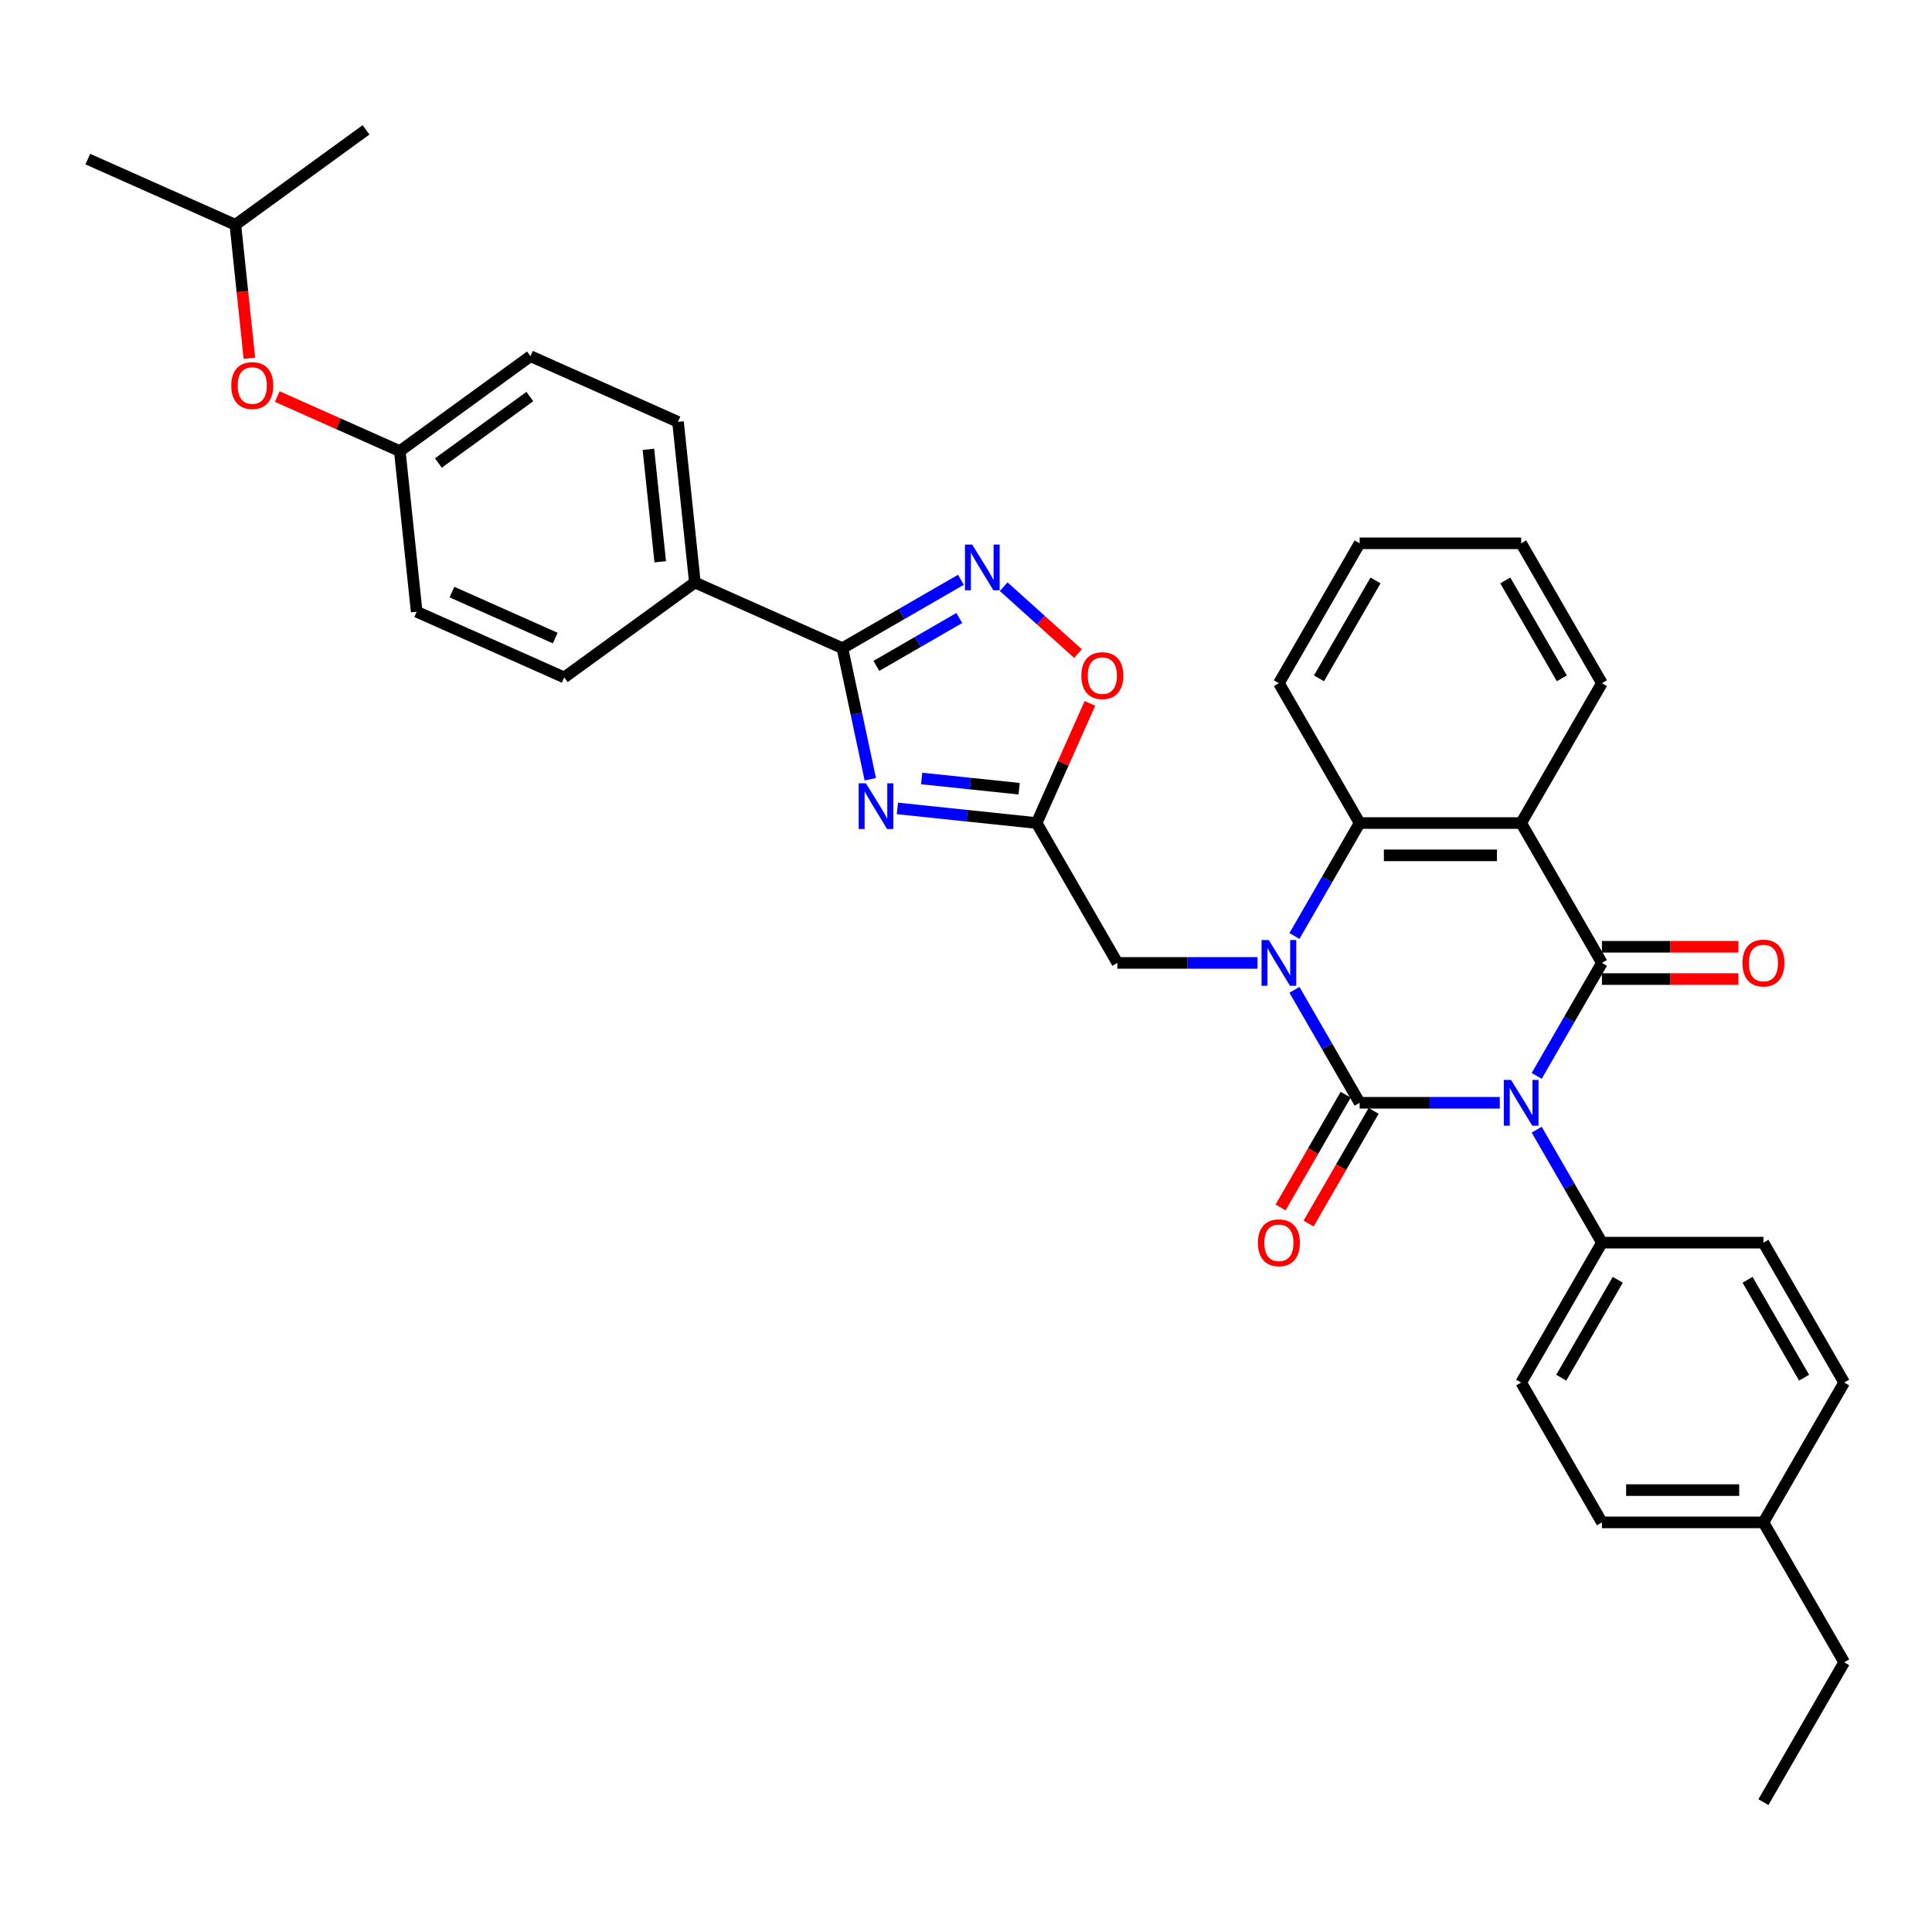 <?xml version='1.0' encoding='iso-8859-1'?>
<svg version='1.1' baseProfile='full'
              xmlns='http://www.w3.org/2000/svg'
                      xmlns:rdkit='http://www.rdkit.org/xml'
                      xmlns:xlink='http://www.w3.org/1999/xlink'
                  xml:space='preserve'
width='1000px' height='1000px' viewBox='0 0 1000 1000'>
<!-- END OF HEADER -->
<rect style='opacity:1.0;fill:#FFFFFF;stroke:none' width='1000' height='1000' x='0' y='0'> </rect>
<path class='bond-0' d='M 776.283,570.8 L 740.019,570.8' style='fill:none;fill-rule:evenodd;stroke:#0000FF;stroke-width:6px;stroke-linecap:butt;stroke-linejoin:miter;stroke-opacity:1' />
<path class='bond-0' d='M 740.019,570.8 L 703.755,570.8' style='fill:none;fill-rule:evenodd;stroke:#000000;stroke-width:6px;stroke-linecap:butt;stroke-linejoin:miter;stroke-opacity:1' />
<path class='bond-2' d='M 795.392,556.873 L 812.271,527.638' style='fill:none;fill-rule:evenodd;stroke:#0000FF;stroke-width:6px;stroke-linecap:butt;stroke-linejoin:miter;stroke-opacity:1' />
<path class='bond-2' d='M 812.271,527.638 L 829.15,498.403' style='fill:none;fill-rule:evenodd;stroke:#000000;stroke-width:6px;stroke-linecap:butt;stroke-linejoin:miter;stroke-opacity:1' />
<path class='bond-11' d='M 795.392,584.728 L 812.271,613.963' style='fill:none;fill-rule:evenodd;stroke:#0000FF;stroke-width:6px;stroke-linecap:butt;stroke-linejoin:miter;stroke-opacity:1' />
<path class='bond-11' d='M 812.271,613.963 L 829.15,643.198' style='fill:none;fill-rule:evenodd;stroke:#000000;stroke-width:6px;stroke-linecap:butt;stroke-linejoin:miter;stroke-opacity:1' />
<path class='bond-1' d='M 703.755,570.8 L 686.876,541.566' style='fill:none;fill-rule:evenodd;stroke:#000000;stroke-width:6px;stroke-linecap:butt;stroke-linejoin:miter;stroke-opacity:1' />
<path class='bond-1' d='M 686.876,541.566 L 669.997,512.331' style='fill:none;fill-rule:evenodd;stroke:#0000FF;stroke-width:6px;stroke-linecap:butt;stroke-linejoin:miter;stroke-opacity:1' />
<path class='bond-12' d='M 696.515,566.621 L 679.675,595.789' style='fill:none;fill-rule:evenodd;stroke:#000000;stroke-width:6px;stroke-linecap:butt;stroke-linejoin:miter;stroke-opacity:1' />
<path class='bond-12' d='M 679.675,595.789 L 662.835,624.957' style='fill:none;fill-rule:evenodd;stroke:#FF0000;stroke-width:6px;stroke-linecap:butt;stroke-linejoin:miter;stroke-opacity:1' />
<path class='bond-12' d='M 710.994,574.98 L 694.154,604.148' style='fill:none;fill-rule:evenodd;stroke:#000000;stroke-width:6px;stroke-linecap:butt;stroke-linejoin:miter;stroke-opacity:1' />
<path class='bond-12' d='M 694.154,604.148 L 677.314,633.316' style='fill:none;fill-rule:evenodd;stroke:#FF0000;stroke-width:6px;stroke-linecap:butt;stroke-linejoin:miter;stroke-opacity:1' />
<path class='bond-10' d='M 650.888,498.403 L 614.624,498.403' style='fill:none;fill-rule:evenodd;stroke:#0000FF;stroke-width:6px;stroke-linecap:butt;stroke-linejoin:miter;stroke-opacity:1' />
<path class='bond-10' d='M 614.624,498.403 L 578.359,498.403' style='fill:none;fill-rule:evenodd;stroke:#000000;stroke-width:6px;stroke-linecap:butt;stroke-linejoin:miter;stroke-opacity:1' />
<path class='bond-35' d='M 669.997,484.476 L 686.876,455.241' style='fill:none;fill-rule:evenodd;stroke:#0000FF;stroke-width:6px;stroke-linecap:butt;stroke-linejoin:miter;stroke-opacity:1' />
<path class='bond-35' d='M 686.876,455.241 L 703.755,426.006' style='fill:none;fill-rule:evenodd;stroke:#000000;stroke-width:6px;stroke-linecap:butt;stroke-linejoin:miter;stroke-opacity:1' />
<path class='bond-3' d='M 829.15,498.403 L 787.352,426.006' style='fill:none;fill-rule:evenodd;stroke:#000000;stroke-width:6px;stroke-linecap:butt;stroke-linejoin:miter;stroke-opacity:1' />
<path class='bond-13' d='M 829.15,506.763 L 864.47,506.763' style='fill:none;fill-rule:evenodd;stroke:#000000;stroke-width:6px;stroke-linecap:butt;stroke-linejoin:miter;stroke-opacity:1' />
<path class='bond-13' d='M 864.47,506.763 L 899.789,506.763' style='fill:none;fill-rule:evenodd;stroke:#FF0000;stroke-width:6px;stroke-linecap:butt;stroke-linejoin:miter;stroke-opacity:1' />
<path class='bond-13' d='M 829.15,490.044 L 864.47,490.044' style='fill:none;fill-rule:evenodd;stroke:#000000;stroke-width:6px;stroke-linecap:butt;stroke-linejoin:miter;stroke-opacity:1' />
<path class='bond-13' d='M 864.47,490.044 L 899.789,490.044' style='fill:none;fill-rule:evenodd;stroke:#FF0000;stroke-width:6px;stroke-linecap:butt;stroke-linejoin:miter;stroke-opacity:1' />
<path class='bond-5' d='M 787.352,426.006 L 703.755,426.006' style='fill:none;fill-rule:evenodd;stroke:#000000;stroke-width:6px;stroke-linecap:butt;stroke-linejoin:miter;stroke-opacity:1' />
<path class='bond-5' d='M 774.812,442.726 L 716.294,442.726' style='fill:none;fill-rule:evenodd;stroke:#000000;stroke-width:6px;stroke-linecap:butt;stroke-linejoin:miter;stroke-opacity:1' />
<path class='bond-21' d='M 787.352,426.006 L 829.15,353.609' style='fill:none;fill-rule:evenodd;stroke:#000000;stroke-width:6px;stroke-linecap:butt;stroke-linejoin:miter;stroke-opacity:1' />
<path class='bond-4' d='M 464.49,418.431 L 500.525,422.219' style='fill:none;fill-rule:evenodd;stroke:#0000FF;stroke-width:6px;stroke-linecap:butt;stroke-linejoin:miter;stroke-opacity:1' />
<path class='bond-4' d='M 500.525,422.219 L 536.561,426.006' style='fill:none;fill-rule:evenodd;stroke:#000000;stroke-width:6px;stroke-linecap:butt;stroke-linejoin:miter;stroke-opacity:1' />
<path class='bond-4' d='M 477.048,402.94 L 502.273,405.591' style='fill:none;fill-rule:evenodd;stroke:#0000FF;stroke-width:6px;stroke-linecap:butt;stroke-linejoin:miter;stroke-opacity:1' />
<path class='bond-4' d='M 502.273,405.591 L 527.498,408.242' style='fill:none;fill-rule:evenodd;stroke:#000000;stroke-width:6px;stroke-linecap:butt;stroke-linejoin:miter;stroke-opacity:1' />
<path class='bond-6' d='M 450.461,403.341 L 443.251,369.419' style='fill:none;fill-rule:evenodd;stroke:#0000FF;stroke-width:6px;stroke-linecap:butt;stroke-linejoin:miter;stroke-opacity:1' />
<path class='bond-6' d='M 443.251,369.419 L 436.041,335.498' style='fill:none;fill-rule:evenodd;stroke:#000000;stroke-width:6px;stroke-linecap:butt;stroke-linejoin:miter;stroke-opacity:1' />
<path class='bond-27' d='M 703.755,426.006 L 661.956,353.609' style='fill:none;fill-rule:evenodd;stroke:#000000;stroke-width:6px;stroke-linecap:butt;stroke-linejoin:miter;stroke-opacity:1' />
<path class='bond-14' d='M 436.041,335.498 L 359.671,301.496' style='fill:none;fill-rule:evenodd;stroke:#000000;stroke-width:6px;stroke-linecap:butt;stroke-linejoin:miter;stroke-opacity:1' />
<path class='bond-38' d='M 436.041,335.498 L 466.705,317.794' style='fill:none;fill-rule:evenodd;stroke:#000000;stroke-width:6px;stroke-linecap:butt;stroke-linejoin:miter;stroke-opacity:1' />
<path class='bond-38' d='M 466.705,317.794 L 497.37,300.09' style='fill:none;fill-rule:evenodd;stroke:#0000FF;stroke-width:6px;stroke-linecap:butt;stroke-linejoin:miter;stroke-opacity:1' />
<path class='bond-38' d='M 453.6,344.666 L 475.065,332.273' style='fill:none;fill-rule:evenodd;stroke:#000000;stroke-width:6px;stroke-linecap:butt;stroke-linejoin:miter;stroke-opacity:1' />
<path class='bond-38' d='M 475.065,332.273 L 496.53,319.88' style='fill:none;fill-rule:evenodd;stroke:#0000FF;stroke-width:6px;stroke-linecap:butt;stroke-linejoin:miter;stroke-opacity:1' />
<path class='bond-7' d='M 536.561,426.006 L 578.359,498.403' style='fill:none;fill-rule:evenodd;stroke:#000000;stroke-width:6px;stroke-linecap:butt;stroke-linejoin:miter;stroke-opacity:1' />
<path class='bond-9' d='M 536.561,426.006 L 550.35,395.036' style='fill:none;fill-rule:evenodd;stroke:#000000;stroke-width:6px;stroke-linecap:butt;stroke-linejoin:miter;stroke-opacity:1' />
<path class='bond-9' d='M 550.35,395.036 L 564.138,364.066' style='fill:none;fill-rule:evenodd;stroke:#FF0000;stroke-width:6px;stroke-linecap:butt;stroke-linejoin:miter;stroke-opacity:1' />
<path class='bond-8' d='M 519.506,303.665 L 538.742,320.985' style='fill:none;fill-rule:evenodd;stroke:#0000FF;stroke-width:6px;stroke-linecap:butt;stroke-linejoin:miter;stroke-opacity:1' />
<path class='bond-8' d='M 538.742,320.985 L 557.977,338.305' style='fill:none;fill-rule:evenodd;stroke:#FF0000;stroke-width:6px;stroke-linecap:butt;stroke-linejoin:miter;stroke-opacity:1' />
<path class='bond-15' d='M 829.15,643.198 L 787.352,715.595' style='fill:none;fill-rule:evenodd;stroke:#000000;stroke-width:6px;stroke-linecap:butt;stroke-linejoin:miter;stroke-opacity:1' />
<path class='bond-15' d='M 837.36,662.417 L 808.101,713.095' style='fill:none;fill-rule:evenodd;stroke:#000000;stroke-width:6px;stroke-linecap:butt;stroke-linejoin:miter;stroke-opacity:1' />
<path class='bond-16' d='M 829.15,643.198 L 912.747,643.198' style='fill:none;fill-rule:evenodd;stroke:#000000;stroke-width:6px;stroke-linecap:butt;stroke-linejoin:miter;stroke-opacity:1' />
<path class='bond-17' d='M 359.671,301.496 L 350.933,218.357' style='fill:none;fill-rule:evenodd;stroke:#000000;stroke-width:6px;stroke-linecap:butt;stroke-linejoin:miter;stroke-opacity:1' />
<path class='bond-17' d='M 341.733,290.773 L 335.616,232.575' style='fill:none;fill-rule:evenodd;stroke:#000000;stroke-width:6px;stroke-linecap:butt;stroke-linejoin:miter;stroke-opacity:1' />
<path class='bond-18' d='M 359.671,301.496 L 292.04,350.633' style='fill:none;fill-rule:evenodd;stroke:#000000;stroke-width:6px;stroke-linecap:butt;stroke-linejoin:miter;stroke-opacity:1' />
<path class='bond-24' d='M 787.352,715.595 L 829.15,787.992' style='fill:none;fill-rule:evenodd;stroke:#000000;stroke-width:6px;stroke-linecap:butt;stroke-linejoin:miter;stroke-opacity:1' />
<path class='bond-25' d='M 912.747,643.198 L 954.545,715.595' style='fill:none;fill-rule:evenodd;stroke:#000000;stroke-width:6px;stroke-linecap:butt;stroke-linejoin:miter;stroke-opacity:1' />
<path class='bond-25' d='M 904.537,662.417 L 933.796,713.095' style='fill:none;fill-rule:evenodd;stroke:#000000;stroke-width:6px;stroke-linecap:butt;stroke-linejoin:miter;stroke-opacity:1' />
<path class='bond-22' d='M 350.933,218.357 L 274.563,184.355' style='fill:none;fill-rule:evenodd;stroke:#000000;stroke-width:6px;stroke-linecap:butt;stroke-linejoin:miter;stroke-opacity:1' />
<path class='bond-23' d='M 292.04,350.633 L 215.67,316.631' style='fill:none;fill-rule:evenodd;stroke:#000000;stroke-width:6px;stroke-linecap:butt;stroke-linejoin:miter;stroke-opacity:1' />
<path class='bond-23' d='M 287.385,330.259 L 233.926,306.457' style='fill:none;fill-rule:evenodd;stroke:#000000;stroke-width:6px;stroke-linecap:butt;stroke-linejoin:miter;stroke-opacity:1' />
<path class='bond-19' d='M 143.52,205.259 L 175.226,219.376' style='fill:none;fill-rule:evenodd;stroke:#FF0000;stroke-width:6px;stroke-linecap:butt;stroke-linejoin:miter;stroke-opacity:1' />
<path class='bond-19' d='M 175.226,219.376 L 206.932,233.492' style='fill:none;fill-rule:evenodd;stroke:#000000;stroke-width:6px;stroke-linecap:butt;stroke-linejoin:miter;stroke-opacity:1' />
<path class='bond-28' d='M 129.085,185.429 L 125.454,150.89' style='fill:none;fill-rule:evenodd;stroke:#FF0000;stroke-width:6px;stroke-linecap:butt;stroke-linejoin:miter;stroke-opacity:1' />
<path class='bond-28' d='M 125.454,150.89 L 121.824,116.351' style='fill:none;fill-rule:evenodd;stroke:#000000;stroke-width:6px;stroke-linecap:butt;stroke-linejoin:miter;stroke-opacity:1' />
<path class='bond-20' d='M 206.932,233.492 L 215.67,316.631' style='fill:none;fill-rule:evenodd;stroke:#000000;stroke-width:6px;stroke-linecap:butt;stroke-linejoin:miter;stroke-opacity:1' />
<path class='bond-39' d='M 206.932,233.492 L 274.563,184.355' style='fill:none;fill-rule:evenodd;stroke:#000000;stroke-width:6px;stroke-linecap:butt;stroke-linejoin:miter;stroke-opacity:1' />
<path class='bond-39' d='M 226.904,239.648 L 274.246,205.252' style='fill:none;fill-rule:evenodd;stroke:#000000;stroke-width:6px;stroke-linecap:butt;stroke-linejoin:miter;stroke-opacity:1' />
<path class='bond-30' d='M 829.15,353.609 L 787.352,281.212' style='fill:none;fill-rule:evenodd;stroke:#000000;stroke-width:6px;stroke-linecap:butt;stroke-linejoin:miter;stroke-opacity:1' />
<path class='bond-30' d='M 808.401,351.109 L 779.142,300.431' style='fill:none;fill-rule:evenodd;stroke:#000000;stroke-width:6px;stroke-linecap:butt;stroke-linejoin:miter;stroke-opacity:1' />
<path class='bond-36' d='M 829.15,787.992 L 912.747,787.992' style='fill:none;fill-rule:evenodd;stroke:#000000;stroke-width:6px;stroke-linecap:butt;stroke-linejoin:miter;stroke-opacity:1' />
<path class='bond-36' d='M 841.69,771.272 L 900.207,771.272' style='fill:none;fill-rule:evenodd;stroke:#000000;stroke-width:6px;stroke-linecap:butt;stroke-linejoin:miter;stroke-opacity:1' />
<path class='bond-26' d='M 954.545,715.595 L 912.747,787.992' style='fill:none;fill-rule:evenodd;stroke:#000000;stroke-width:6px;stroke-linecap:butt;stroke-linejoin:miter;stroke-opacity:1' />
<path class='bond-29' d='M 912.747,787.992 L 954.545,860.389' style='fill:none;fill-rule:evenodd;stroke:#000000;stroke-width:6px;stroke-linecap:butt;stroke-linejoin:miter;stroke-opacity:1' />
<path class='bond-37' d='M 661.956,353.609 L 703.755,281.212' style='fill:none;fill-rule:evenodd;stroke:#000000;stroke-width:6px;stroke-linecap:butt;stroke-linejoin:miter;stroke-opacity:1' />
<path class='bond-37' d='M 682.705,351.109 L 711.964,300.431' style='fill:none;fill-rule:evenodd;stroke:#000000;stroke-width:6px;stroke-linecap:butt;stroke-linejoin:miter;stroke-opacity:1' />
<path class='bond-31' d='M 121.824,116.351 L 45.455,82.349' style='fill:none;fill-rule:evenodd;stroke:#000000;stroke-width:6px;stroke-linecap:butt;stroke-linejoin:miter;stroke-opacity:1' />
<path class='bond-32' d='M 121.824,116.351 L 189.456,67.214' style='fill:none;fill-rule:evenodd;stroke:#000000;stroke-width:6px;stroke-linecap:butt;stroke-linejoin:miter;stroke-opacity:1' />
<path class='bond-34' d='M 954.545,860.389 L 912.747,932.786' style='fill:none;fill-rule:evenodd;stroke:#000000;stroke-width:6px;stroke-linecap:butt;stroke-linejoin:miter;stroke-opacity:1' />
<path class='bond-33' d='M 787.352,281.212 L 703.755,281.212' style='fill:none;fill-rule:evenodd;stroke:#000000;stroke-width:6px;stroke-linecap:butt;stroke-linejoin:miter;stroke-opacity:1' />
<path  class='atom-0' d='M 782.118 558.963
L 789.876 571.503
Q 790.645 572.74, 791.883 574.98
Q 793.12 577.221, 793.187 577.355
L 793.187 558.963
L 796.33 558.963
L 796.33 582.638
L 793.086 582.638
L 784.76 568.928
Q 783.79 567.323, 782.754 565.484
Q 781.751 563.645, 781.45 563.076
L 781.45 582.638
L 778.373 582.638
L 778.373 558.963
L 782.118 558.963
' fill='#0000FF'/>
<path  class='atom-2' d='M 656.723 486.566
L 664.481 499.106
Q 665.25 500.343, 666.487 502.583
Q 667.724 504.824, 667.791 504.957
L 667.791 486.566
L 670.934 486.566
L 670.934 510.241
L 667.691 510.241
L 659.365 496.531
Q 658.395 494.926, 657.358 493.087
Q 656.355 491.248, 656.054 490.679
L 656.054 510.241
L 652.978 510.241
L 652.978 486.566
L 656.723 486.566
' fill='#0000FF'/>
<path  class='atom-5' d='M 448.189 405.431
L 455.946 417.97
Q 456.715 419.208, 457.953 421.448
Q 459.19 423.688, 459.257 423.822
L 459.257 405.431
L 462.4 405.431
L 462.4 429.105
L 459.156 429.105
L 450.83 415.395
Q 449.86 413.79, 448.824 411.951
Q 447.821 410.112, 447.52 409.544
L 447.52 429.105
L 444.443 429.105
L 444.443 405.431
L 448.189 405.431
' fill='#0000FF'/>
<path  class='atom-9' d='M 503.205 281.862
L 510.963 294.402
Q 511.732 295.639, 512.969 297.879
Q 514.206 300.12, 514.273 300.253
L 514.273 281.862
L 517.416 281.862
L 517.416 305.537
L 514.173 305.537
L 505.846 291.827
Q 504.877 290.222, 503.84 288.383
Q 502.837 286.544, 502.536 285.975
L 502.536 305.537
L 499.46 305.537
L 499.46 281.862
L 503.205 281.862
' fill='#0000FF'/>
<path  class='atom-10' d='M 559.695 349.704
Q 559.695 344.019, 562.504 340.842
Q 565.313 337.666, 570.563 337.666
Q 575.813 337.666, 578.621 340.842
Q 581.43 344.019, 581.43 349.704
Q 581.43 355.455, 578.588 358.732
Q 575.746 361.976, 570.563 361.976
Q 565.346 361.976, 562.504 358.732
Q 559.695 355.488, 559.695 349.704
M 570.563 359.301
Q 574.174 359.301, 576.113 356.893
Q 578.086 354.452, 578.086 349.704
Q 578.086 345.056, 576.113 342.715
Q 574.174 340.341, 570.563 340.341
Q 566.951 340.341, 564.978 342.681
Q 563.039 345.022, 563.039 349.704
Q 563.039 354.485, 564.978 356.893
Q 566.951 359.301, 570.563 359.301
' fill='#FF0000'/>
<path  class='atom-13' d='M 651.089 643.264
Q 651.089 637.58, 653.897 634.403
Q 656.706 631.227, 661.956 631.227
Q 667.206 631.227, 670.015 634.403
Q 672.824 637.58, 672.824 643.264
Q 672.824 649.016, 669.981 652.293
Q 667.139 655.536, 661.956 655.536
Q 656.74 655.536, 653.897 652.293
Q 651.089 649.049, 651.089 643.264
M 661.956 652.861
Q 665.568 652.861, 667.507 650.454
Q 669.48 648.013, 669.48 643.264
Q 669.48 638.616, 667.507 636.276
Q 665.568 633.902, 661.956 633.902
Q 658.345 633.902, 656.372 636.242
Q 654.432 638.583, 654.432 643.264
Q 654.432 648.046, 656.372 650.454
Q 658.345 652.861, 661.956 652.861
' fill='#FF0000'/>
<path  class='atom-14' d='M 901.879 498.47
Q 901.879 492.786, 904.688 489.609
Q 907.497 486.432, 912.747 486.432
Q 917.997 486.432, 920.806 489.609
Q 923.615 492.786, 923.615 498.47
Q 923.615 504.222, 920.772 507.499
Q 917.93 510.742, 912.747 510.742
Q 907.531 510.742, 904.688 507.499
Q 901.879 504.255, 901.879 498.47
M 912.747 508.067
Q 916.358 508.067, 918.298 505.66
Q 920.271 503.219, 920.271 498.47
Q 920.271 493.822, 918.298 491.482
Q 916.358 489.107, 912.747 489.107
Q 909.136 489.107, 907.163 491.448
Q 905.223 493.789, 905.223 498.47
Q 905.223 503.252, 907.163 505.66
Q 909.136 508.067, 912.747 508.067
' fill='#FF0000'/>
<path  class='atom-20' d='M 119.695 199.557
Q 119.695 193.872, 122.504 190.696
Q 125.313 187.519, 130.562 187.519
Q 135.812 187.519, 138.621 190.696
Q 141.43 193.872, 141.43 199.557
Q 141.43 205.308, 138.588 208.585
Q 135.745 211.829, 130.562 211.829
Q 125.346 211.829, 122.504 208.585
Q 119.695 205.342, 119.695 199.557
M 130.562 209.154
Q 134.174 209.154, 136.113 206.746
Q 138.086 204.305, 138.086 199.557
Q 138.086 194.909, 136.113 192.568
Q 134.174 190.194, 130.562 190.194
Q 126.951 190.194, 124.978 192.535
Q 123.039 194.876, 123.039 199.557
Q 123.039 204.339, 124.978 206.746
Q 126.951 209.154, 130.562 209.154
' fill='#FF0000'/>
</svg>
